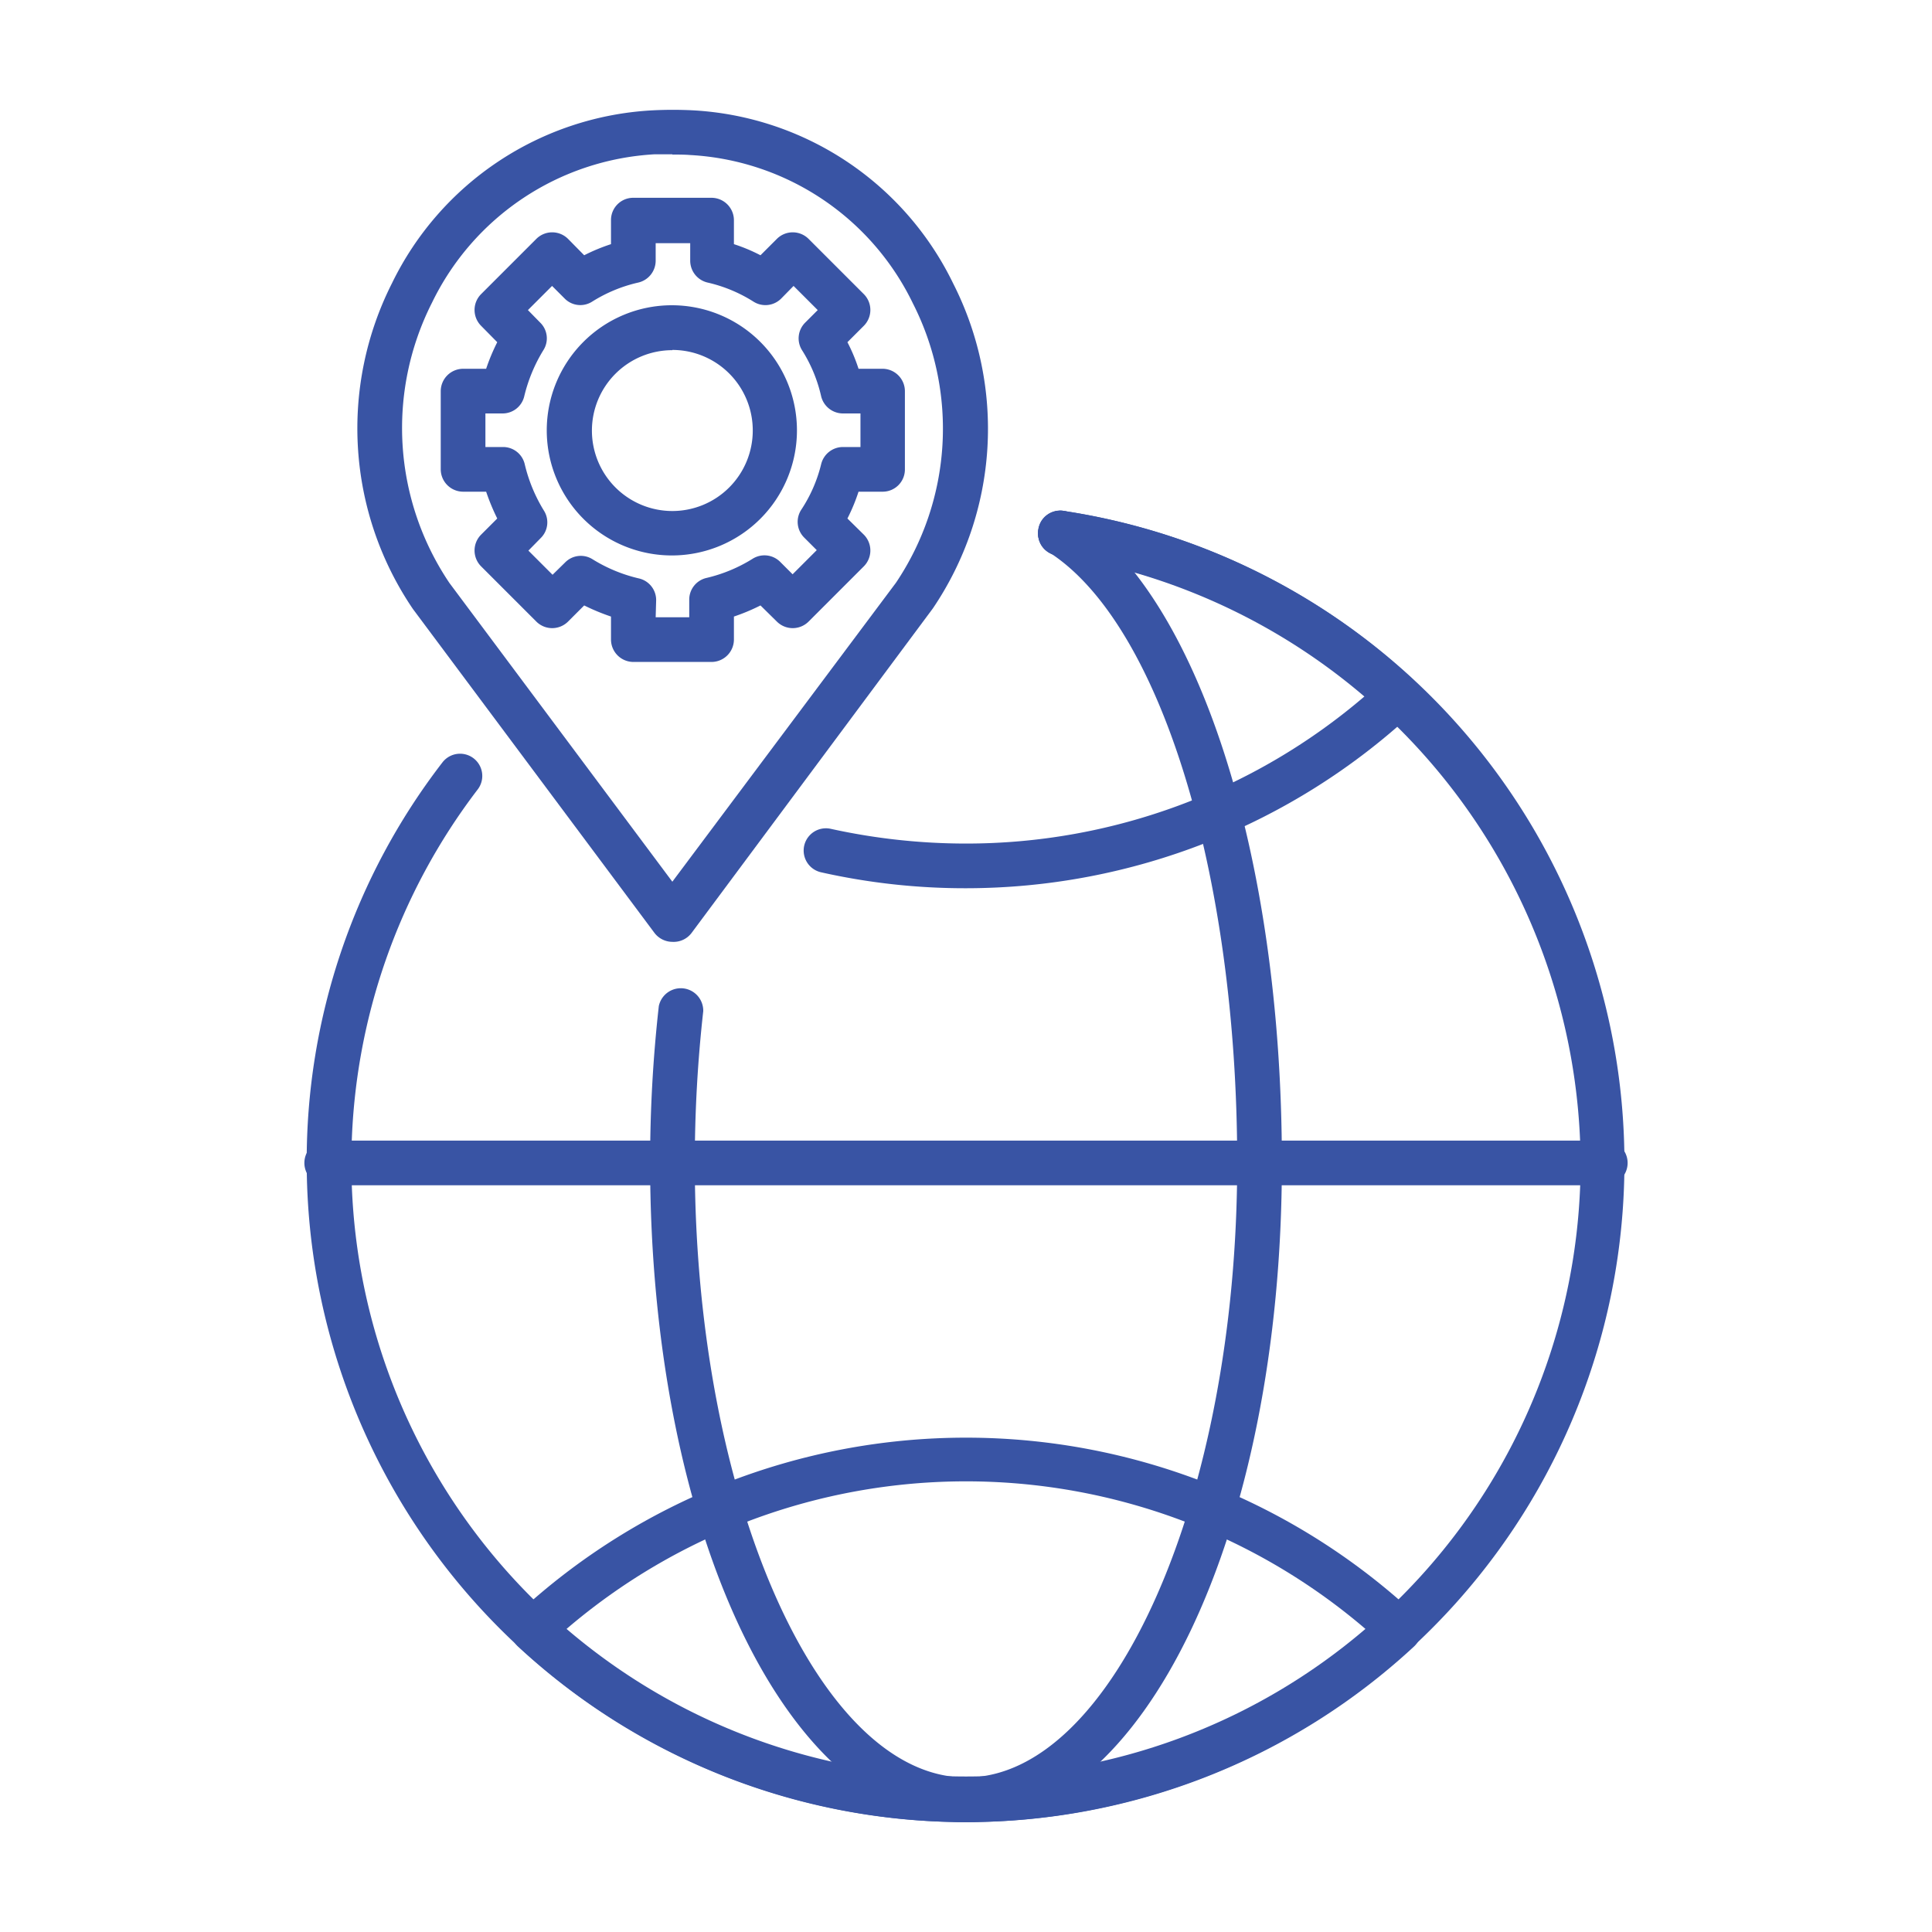 <svg xmlns="http://www.w3.org/2000/svg" viewBox="0 0 80 80"><defs><style>.cls-1{fill:#3954a4;}</style></defs><g id="Layer_5" data-name="Layer 5"><path class="cls-1" d="M40,75.45a27.33,27.33,0,0,1-27.3-27.3,27,27,0,0,1,5.62-16.58.92.92,0,0,1,1.46,1.12A25.45,25.45,0,1,0,65.45,48.15,25.58,25.58,0,0,0,43.77,23,.91.91,0,0,1,43,21.93a.93.93,0,0,1,1-.78,27.3,27.3,0,0,1-4,54.3Z"/><path class="cls-1" d="M40,75.45a27.26,27.26,0,0,1-18.56-7.28.94.94,0,0,1,0-1.36,27.3,27.3,0,0,1,37.12,0,.94.94,0,0,1,0,1.36A27.26,27.26,0,0,1,40,75.45Zm-16.54-8a25.44,25.44,0,0,0,33.08,0,25.44,25.44,0,0,0-33.08,0Z"/><path class="cls-1" d="M40,36.78a27.19,27.19,0,0,1-6-.66.92.92,0,0,1,.4-1.8,26.06,26.06,0,0,0,5.58.61,25.36,25.36,0,0,0,16.54-6.11A25.26,25.26,0,0,0,43.77,23,.91.91,0,0,1,43,21.93a.93.93,0,0,1,1-.78,27.19,27.19,0,0,1,14.52,7,.93.93,0,0,1,0,1.35A27.22,27.22,0,0,1,40,36.78Z"/><path class="cls-1" d="M40,75.45c-7.34,0-13.08-12-13.08-27.3a57.75,57.75,0,0,1,.36-6.49.93.93,0,0,1,1.84.21,56.37,56.37,0,0,0-.35,6.28C28.77,62,33.91,73.6,40,73.6S51.23,62,51.23,48.15c0-12-3.21-22.38-7.82-25.3a.94.94,0,0,1-.29-1.28.92.92,0,0,1,1.28-.28c5.19,3.3,8.68,14.09,8.68,26.86C53.08,63.46,47.34,75.45,40,75.45Z"/><path class="cls-1" d="M66.37,49.08H13.63a.93.93,0,1,1,0-1.85H66.37a.93.93,0,1,1,0,1.85Z"/><path class="cls-1" d="M27.84,23A5.18,5.18,0,1,1,33,17.82,5.18,5.18,0,0,1,27.84,23Zm0-8.5a3.33,3.33,0,1,0,3.33,3.33A3.33,3.33,0,0,0,27.84,14.49Z"/><path class="cls-1" d="M27.84,39a.94.94,0,0,1-.74-.37l-10-13.41a13.31,13.31,0,0,1-.87-13.49A12.75,12.75,0,0,1,27,4.57a16.45,16.45,0,0,1,1.72,0,12.75,12.75,0,0,1,10.75,7.17,13.27,13.27,0,0,1-.84,13.45l-10,13.45A.93.93,0,0,1,27.84,39Zm0-32.61c-.25,0-.5,0-.75,0a10.92,10.92,0,0,0-9.2,6.14,11.48,11.48,0,0,0,.72,11.61l9.23,12.37L37.1,24.13a11.44,11.44,0,0,0,.7-11.57,10.9,10.9,0,0,0-9.21-6.14C28.35,6.4,28.09,6.4,27.84,6.4Z"/><path class="cls-1" d="M29.46,27.41H26.22a.93.93,0,0,1-.92-.93v-.95a9,9,0,0,1-1.11-.46l-.67.67a.93.93,0,0,1-1.31,0l-2.29-2.29a.93.93,0,0,1,0-1.31l.67-.67a9,9,0,0,1-.46-1.11h-.95a.93.93,0,0,1-.93-.92V16.2a.93.93,0,0,1,.93-.93h.95a8.22,8.22,0,0,1,.46-1.1l-.67-.68a.93.93,0,0,1,0-1.31l2.29-2.29a.93.93,0,0,1,1.31,0l.67.68a7.64,7.64,0,0,1,1.11-.46v-1a.92.92,0,0,1,.92-.92h3.24a.93.93,0,0,1,.93.92v1a7.09,7.09,0,0,1,1.1.46l.68-.68a.93.93,0,0,1,1.31,0l2.29,2.29a.93.93,0,0,1,0,1.31l-.68.68a7.09,7.09,0,0,1,.46,1.1h1a.93.93,0,0,1,.92.93v3.24a.92.92,0,0,1-.92.92h-1a7.64,7.64,0,0,1-.46,1.11l.68.67a.93.93,0,0,1,0,1.31l-2.29,2.29a.93.93,0,0,1-1.31,0l-.68-.67a8.22,8.22,0,0,1-1.1.46v.95A.93.93,0,0,1,29.46,27.41Zm-2.31-1.85h1.39v-.73a.92.92,0,0,1,.72-.9,6.33,6.33,0,0,0,1.9-.79.92.92,0,0,1,1.15.13l.51.51,1-1-.52-.52a.92.92,0,0,1-.13-1.14A6,6,0,0,0,34,19.23a.93.93,0,0,1,.9-.72h.73V17.12h-.73a.93.93,0,0,1-.9-.72,6.08,6.08,0,0,0-.79-1.9.92.92,0,0,1,.13-1.14l.52-.52-1-1-.51.52a.92.92,0,0,1-1.15.13,6.08,6.08,0,0,0-1.9-.79.93.93,0,0,1-.72-.9v-.73H27.15v.73a.93.93,0,0,1-.72.9,6.13,6.13,0,0,0-1.91.79.91.91,0,0,1-1.14-.13l-.52-.52-1,1,.51.52a.91.91,0,0,1,.13,1.14,6.59,6.59,0,0,0-.79,1.9.92.92,0,0,1-.9.72H20.1v1.39h.73a.92.92,0,0,1,.9.72,6.54,6.54,0,0,0,.79,1.91.91.91,0,0,1-.13,1.14l-.51.52,1,1,.52-.51a.91.91,0,0,1,1.14-.13,6.38,6.38,0,0,0,1.91.79.92.92,0,0,1,.72.9Z"/></g></svg>